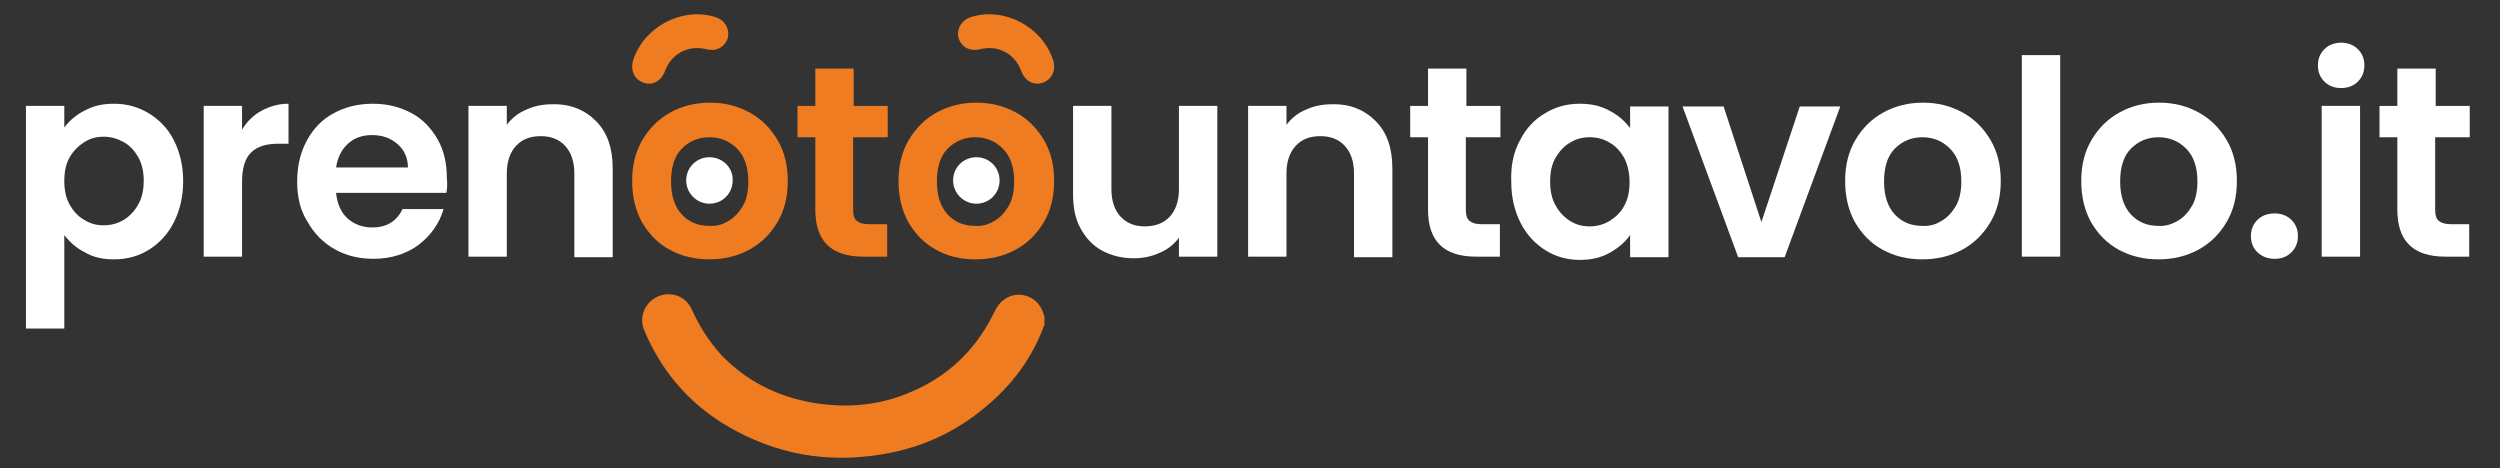 <?xml version="1.0" encoding="utf-8"?>
<!-- Generator: Adobe Illustrator 25.3.1, SVG Export Plug-In . SVG Version: 6.00 Build 0)  -->
<svg version="1.1" id="Livello_1" xmlns="http://www.w3.org/2000/svg" xmlns:xlink="http://www.w3.org/1999/xlink" x="0px" y="0px"
     width="462.7px" height="86.7px" viewBox="0 0 462.7 86.7" style="enable-background:new 0 0 462.7 86.7;" xml:space="preserve">
<rect x="0" y="0" width="462.7" height="86.7" fill="#333333" stroke="none"/>
<style type="text/css">
	.st0{fill:#FFFFFF;}
	.st1{fill:#EF7C20;}
</style>
    <g>
	<path class="st0" d="M15.6,20.5c1.6-0.9,3.4-1.3,5.5-1.3c2.4,0,4.5,0.6,6.5,1.8c1.9,1.2,3.5,2.8,4.6,5c1.1,2.2,1.7,4.7,1.7,7.5
		c0,2.9-0.6,5.4-1.7,7.6c-1.1,2.2-2.7,3.9-4.6,5.1c-1.9,1.2-4.1,1.8-6.5,1.8c-2.1,0-3.9-0.4-5.4-1.3c-1.6-0.8-2.8-1.9-3.8-3.2v17.3
		H4.8V19.6h7.1v4C12.8,22.4,14,21.3,15.6,20.5z M25.6,29.1c-0.7-1.2-1.6-2.2-2.7-2.8c-1.1-0.6-2.3-1-3.7-1c-1.3,0-2.5,0.3-3.6,1
		c-1.1,0.7-2,1.6-2.7,2.8c-0.7,1.2-1,2.7-1,4.4c0,1.7,0.3,3.1,1,4.4c0.7,1.2,1.6,2.2,2.7,2.8c1.1,0.7,2.3,1,3.6,1
		c1.3,0,2.5-0.3,3.7-1c1.1-0.7,2-1.6,2.7-2.9c0.7-1.2,1-2.7,1-4.4C26.6,31.8,26.3,30.4,25.6,29.1z"/>
        <path class="st0" d="M48.4,20.5c1.5-0.8,3.1-1.3,5-1.3v7.4h-1.9c-2.2,0-3.9,0.5-5,1.6c-1.1,1-1.7,2.9-1.7,5.4v13.9h-7.1V19.6h7.1
		V24C45.7,22.5,46.9,21.3,48.4,20.5z"/>
        <path class="st0" d="M82.6,35.7H62.2c0.2,2,0.9,3.6,2.1,4.7c1.2,1.1,2.8,1.7,4.6,1.7c2.6,0,4.5-1.1,5.6-3.4h7.6
		c-0.8,2.7-2.4,4.9-4.6,6.6c-2.3,1.7-5.1,2.6-8.4,2.6c-2.7,0-5.1-0.6-7.2-1.8c-2.1-1.2-3.8-2.9-5-5.1C55.6,39,55,36.5,55,33.6
		c0-2.9,0.6-5.4,1.8-7.6c1.2-2.2,2.8-3.9,4.9-5c2.1-1.2,4.6-1.8,7.3-1.8c2.7,0,5,0.6,7.1,1.7c2.1,1.1,3.7,2.8,4.9,4.9
		c1.2,2.1,1.7,4.5,1.7,7.2C82.8,34,82.8,34.9,82.6,35.7z M75.5,31c0-1.8-0.7-3.3-2-4.4c-1.3-1.1-2.8-1.6-4.7-1.6
		c-1.7,0-3.2,0.5-4.4,1.6c-1.2,1.1-1.9,2.5-2.2,4.4H75.5z"/>
        <path class="st0" d="M110.3,22.4c2.1,2.1,3.1,5,3.1,8.8v16.4h-7.1V32.1c0-2.2-0.6-3.9-1.7-5.1c-1.1-1.2-2.6-1.8-4.5-1.8
		c-2,0-3.5,0.6-4.6,1.8c-1.1,1.2-1.7,2.9-1.7,5.1v15.4h-7.1V19.6h7.1v3.5c0.9-1.2,2.1-2.2,3.6-2.8c1.5-0.7,3.1-1,4.8-1
		C105.5,19.2,108.2,20.3,110.3,22.4z"/>
        <path class="st1" d="M123.9,46.2c-2.2-1.2-3.8-2.9-5.1-5.1c-1.2-2.2-1.8-4.7-1.8-7.6c0-2.9,0.6-5.4,1.9-7.6c1.3-2.2,3-3.9,5.2-5.1
		c2.2-1.2,4.6-1.8,7.3-1.8c2.7,0,5.1,0.6,7.3,1.8c2.2,1.2,3.9,2.9,5.2,5.1c1.3,2.2,1.9,4.7,1.9,7.6c0,2.9-0.6,5.4-1.9,7.6
		c-1.3,2.2-3,3.9-5.2,5.1c-2.2,1.2-4.7,1.8-7.4,1.8C128.5,48,126.1,47.4,123.9,46.2z M134.8,40.9c1.1-0.6,2-1.6,2.7-2.8
		c0.7-1.2,1-2.8,1-4.5c0-2.7-0.7-4.7-2.1-6.1c-1.4-1.4-3.1-2.1-5.1-2.1s-3.7,0.7-5.1,2.1c-1.4,1.4-2,3.5-2,6.1c0,2.7,0.7,4.7,2,6.1
		c1.3,1.4,3,2.1,5,2.1C132.5,41.9,133.7,41.6,134.8,40.9z"/>
        <path class="st1" d="M157.9,25.4v13.5c0,0.9,0.2,1.6,0.7,2c0.5,0.4,1.2,0.6,2.3,0.6h3.3v6h-4.4c-6,0-8.9-2.9-8.9-8.7V25.4h-3.3
		v-5.8h3.3v-6.9h7.1v6.9h6.3v5.8H157.9z"/>
        <path class="st1" d="M173.2,46.2c-2.2-1.2-3.8-2.9-5.1-5.1c-1.2-2.2-1.8-4.7-1.8-7.6c0-2.9,0.6-5.4,1.9-7.6c1.3-2.2,3-3.9,5.2-5.1
		c2.2-1.2,4.6-1.8,7.3-1.8c2.7,0,5.1,0.6,7.3,1.8c2.2,1.2,3.9,2.9,5.2,5.1c1.3,2.2,1.9,4.7,1.9,7.6c0,2.9-0.6,5.4-1.9,7.6
		c-1.3,2.2-3,3.9-5.2,5.1c-2.2,1.2-4.7,1.8-7.4,1.8C177.7,48,175.3,47.4,173.2,46.2z M184,40.9c1.1-0.6,2-1.6,2.7-2.8
		c0.7-1.2,1-2.8,1-4.5c0-2.7-0.7-4.7-2.1-6.1c-1.4-1.4-3.1-2.1-5.1-2.1c-2,0-3.7,0.7-5.1,2.1c-1.4,1.4-2,3.5-2,6.1
		c0,2.7,0.7,4.7,2,6.1c1.3,1.4,3,2.1,5,2.1C181.7,41.9,182.9,41.6,184,40.9z"/>
        <path class="st0" d="M225.3,19.6v27.9h-7.1V44c-0.9,1.2-2.1,2.2-3.6,2.8c-1.5,0.7-3.1,1-4.8,1c-2.2,0-4.1-0.5-5.8-1.4
		c-1.7-0.9-3-2.3-4-4.1c-1-1.8-1.4-3.9-1.4-6.4V19.6h7.1V35c0,2.2,0.6,3.9,1.7,5.1c1.1,1.2,2.6,1.8,4.5,1.8c1.9,0,3.5-0.6,4.6-1.8
		c1.1-1.2,1.7-2.9,1.7-5.1V19.6H225.3z"/>
        <path class="st0" d="M254.6,22.4c2.1,2.1,3.1,5,3.1,8.8v16.4h-7.1V32.1c0-2.2-0.6-3.9-1.7-5.1c-1.1-1.2-2.6-1.8-4.5-1.8
		c-2,0-3.5,0.6-4.6,1.8c-1.1,1.2-1.7,2.9-1.7,5.1v15.4H231V19.6h7.1v3.5c0.9-1.2,2.1-2.2,3.6-2.8c1.5-0.7,3.1-1,4.8-1
		C249.8,19.2,252.5,20.3,254.6,22.4z"/>
        <path class="st0" d="M271.3,25.4v13.5c0,0.9,0.2,1.6,0.7,2c0.5,0.4,1.2,0.6,2.3,0.6h3.3v6h-4.4c-6,0-8.9-2.9-8.9-8.7V25.4h-3.3
		v-5.8h3.3v-6.9h7.1v6.9h6.3v5.8H271.3z"/>
        <path class="st0" d="M281.3,26c1.1-2.2,2.7-3.9,4.6-5c1.9-1.2,4.1-1.8,6.5-1.8c2.1,0,3.9,0.4,5.5,1.3c1.6,0.8,2.8,1.9,3.8,3.2v-4
		h7.1v27.9h-7.1v-4.1c-0.9,1.3-2.2,2.4-3.8,3.3c-1.6,0.9-3.4,1.3-5.5,1.3c-2.4,0-4.5-0.6-6.4-1.8c-1.9-1.2-3.5-2.9-4.6-5.1
		c-1.1-2.2-1.7-4.7-1.7-7.6C279.6,30.7,280.1,28.2,281.3,26z M300.6,29.2c-0.7-1.2-1.6-2.2-2.7-2.8c-1.1-0.7-2.4-1-3.7-1
		s-2.5,0.3-3.6,1c-1.1,0.6-2,1.6-2.7,2.8c-0.7,1.2-1,2.7-1,4.4c0,1.7,0.3,3.2,1,4.4c0.7,1.3,1.6,2.2,2.7,2.9c1.1,0.7,2.3,1,3.6,1
		c1.3,0,2.5-0.3,3.7-1c1.1-0.7,2.1-1.6,2.7-2.8c0.7-1.2,1-2.7,1-4.4C301.6,31.9,301.2,30.4,300.6,29.2z"/>
        <path class="st0" d="M326,41.1l7.1-21.4h7.5l-10.3,27.9h-8.6l-10.3-27.9h7.6L326,41.1z"/>
        <path class="st0" d="M348.4,46.2c-2.2-1.2-3.8-2.9-5.1-5.1c-1.2-2.2-1.8-4.7-1.8-7.6c0-2.9,0.6-5.4,1.9-7.6c1.3-2.2,3-3.9,5.2-5.1
		c2.2-1.2,4.6-1.8,7.3-1.8c2.7,0,5.1,0.6,7.3,1.8c2.2,1.2,3.9,2.9,5.2,5.1c1.3,2.2,1.9,4.7,1.9,7.6c0,2.9-0.6,5.4-1.9,7.6
		c-1.3,2.2-3,3.9-5.2,5.1c-2.2,1.2-4.7,1.8-7.4,1.8C353,48,350.6,47.4,348.4,46.2z M359.3,40.9c1.1-0.6,2-1.6,2.7-2.8
		c0.7-1.2,1-2.8,1-4.5c0-2.7-0.7-4.7-2.1-6.1c-1.4-1.4-3.1-2.1-5.1-2.1c-2,0-3.7,0.7-5.1,2.1c-1.4,1.4-2,3.5-2,6.1
		c0,2.7,0.7,4.7,2,6.1c1.3,1.4,3,2.1,5,2.1C357,41.9,358.2,41.6,359.3,40.9z"/>
        <path class="st0" d="M381.3,10.2v37.3h-7.1V10.2H381.3z"/>
        <path class="st0" d="M392.1,46.2c-2.2-1.2-3.8-2.9-5.1-5.1c-1.2-2.2-1.8-4.7-1.8-7.6c0-2.9,0.6-5.4,1.9-7.6c1.3-2.2,3-3.9,5.2-5.1
		c2.2-1.2,4.6-1.8,7.3-1.8c2.7,0,5.1,0.6,7.3,1.8c2.2,1.2,3.9,2.9,5.2,5.1c1.3,2.2,1.9,4.7,1.9,7.6c0,2.9-0.6,5.4-1.9,7.6
		c-1.3,2.2-3,3.9-5.2,5.1c-2.2,1.2-4.7,1.8-7.4,1.8C396.7,48,394.3,47.4,392.1,46.2z M403,40.9c1.1-0.6,2-1.6,2.7-2.8
		c0.7-1.2,1-2.8,1-4.5c0-2.7-0.7-4.7-2.1-6.1c-1.4-1.4-3.1-2.1-5.1-2.1c-2,0-3.7,0.7-5.1,2.1c-1.4,1.4-2,3.5-2,6.1
		c0,2.7,0.7,4.7,2,6.1c1.3,1.4,3,2.1,5,2.1C400.6,41.9,401.8,41.6,403,40.9z"/>
        <path class="st0" d="M417.8,46.7c-0.8-0.8-1.2-1.8-1.2-3c0-1.2,0.4-2.2,1.2-3c0.8-0.8,1.9-1.2,3.2-1.2c1.2,0,2.3,0.4,3.1,1.2
		c0.8,0.8,1.2,1.8,1.2,3c0,1.2-0.4,2.2-1.2,3c-0.8,0.8-1.8,1.2-3.1,1.2C419.7,47.9,418.7,47.5,417.8,46.7z"/>
        <path class="st0" d="M430.2,15.1c-0.8-0.8-1.2-1.8-1.2-3c0-1.2,0.4-2.2,1.2-3c0.8-0.8,1.9-1.2,3.1-1.2c1.2,0,2.3,0.4,3.1,1.2
		c0.8,0.8,1.2,1.8,1.2,3c0,1.2-0.4,2.2-1.2,3c-0.8,0.8-1.9,1.2-3.1,1.2C432.1,16.3,431,15.9,430.2,15.1z M436.8,19.6v27.9h-7.1V19.6
		H436.8z"/>
        <path class="st0" d="M450.7,25.4v13.5c0,0.9,0.2,1.6,0.7,2c0.5,0.4,1.2,0.6,2.3,0.6h3.3v6h-4.4c-6,0-8.9-2.9-8.9-8.7V25.4h-3.3
		v-5.8h3.3v-6.9h7.1v6.9h6.3v5.8H450.7z"/>
</g>
    <path class="st1" d="M193.3,60.1c-2.2,6.1-6,11.2-11,15.3c-5.1,4.3-11,7.1-17.5,8.4c-10,2-19.5,0.8-28.5-4
	c-7.8-4.1-13.5-10.3-17-18.5c-1.1-2.5-0.1-5.2,2.4-6.4c2.4-1.1,5.2-0.1,6.3,2.3c1.4,3.1,3.2,6,5.5,8.5c4.6,4.8,10.2,7.6,16.7,8.8
	c6.4,1.1,12.6,0.6,18.5-2c6.6-2.8,11.6-7.5,14.9-13.9c0.5-1,1-2.1,1.8-2.8c2.6-2.4,6.7-1.2,7.7,2.2c0.1,0.2,0.1,0.4,0.2,0.5
	C193.3,59.1,193.3,59.6,193.3,60.1z"/>
    <path class="st0" d="M135.6,33.4c0,2.4-1.9,4.3-4.3,4.3c-2.4,0-4.3-2-4.3-4.3c0-2.4,1.9-4.3,4.3-4.3C133.7,29.1,135.7,31,135.6,33.4
	z"/>
    <path class="st0" d="M185,33.4c0,2.4-1.9,4.3-4.3,4.3c-2.4,0-4.3-2-4.3-4.3c0-2.4,1.9-4.3,4.3-4.3C183.1,29.1,185,31,185,33.4z"/>
    <path class="st1" d="M117.2,11.1c2-6.1,8.9-9.8,15-8c1.9,0.5,2.9,2.2,2.5,3.9c-0.5,1.7-2.1,2.6-4,2.1c-3.3-0.8-6.4,0.8-7.6,4
	c-0.7,1.9-2.3,2.8-4,2.2C117.4,14.7,116.6,13,117.2,11.1z"/>
    <path class="st1" d="M194.9,11.1c-2-6.1-8.9-9.8-15-8c-1.9,0.5-2.9,2.2-2.5,3.9c0.5,1.7,2.1,2.6,4,2.1c3.3-0.8,6.4,0.8,7.6,4
	c0.7,1.9,2.3,2.8,4,2.2C194.7,14.7,195.5,13,194.9,11.1z"/>
</svg>
